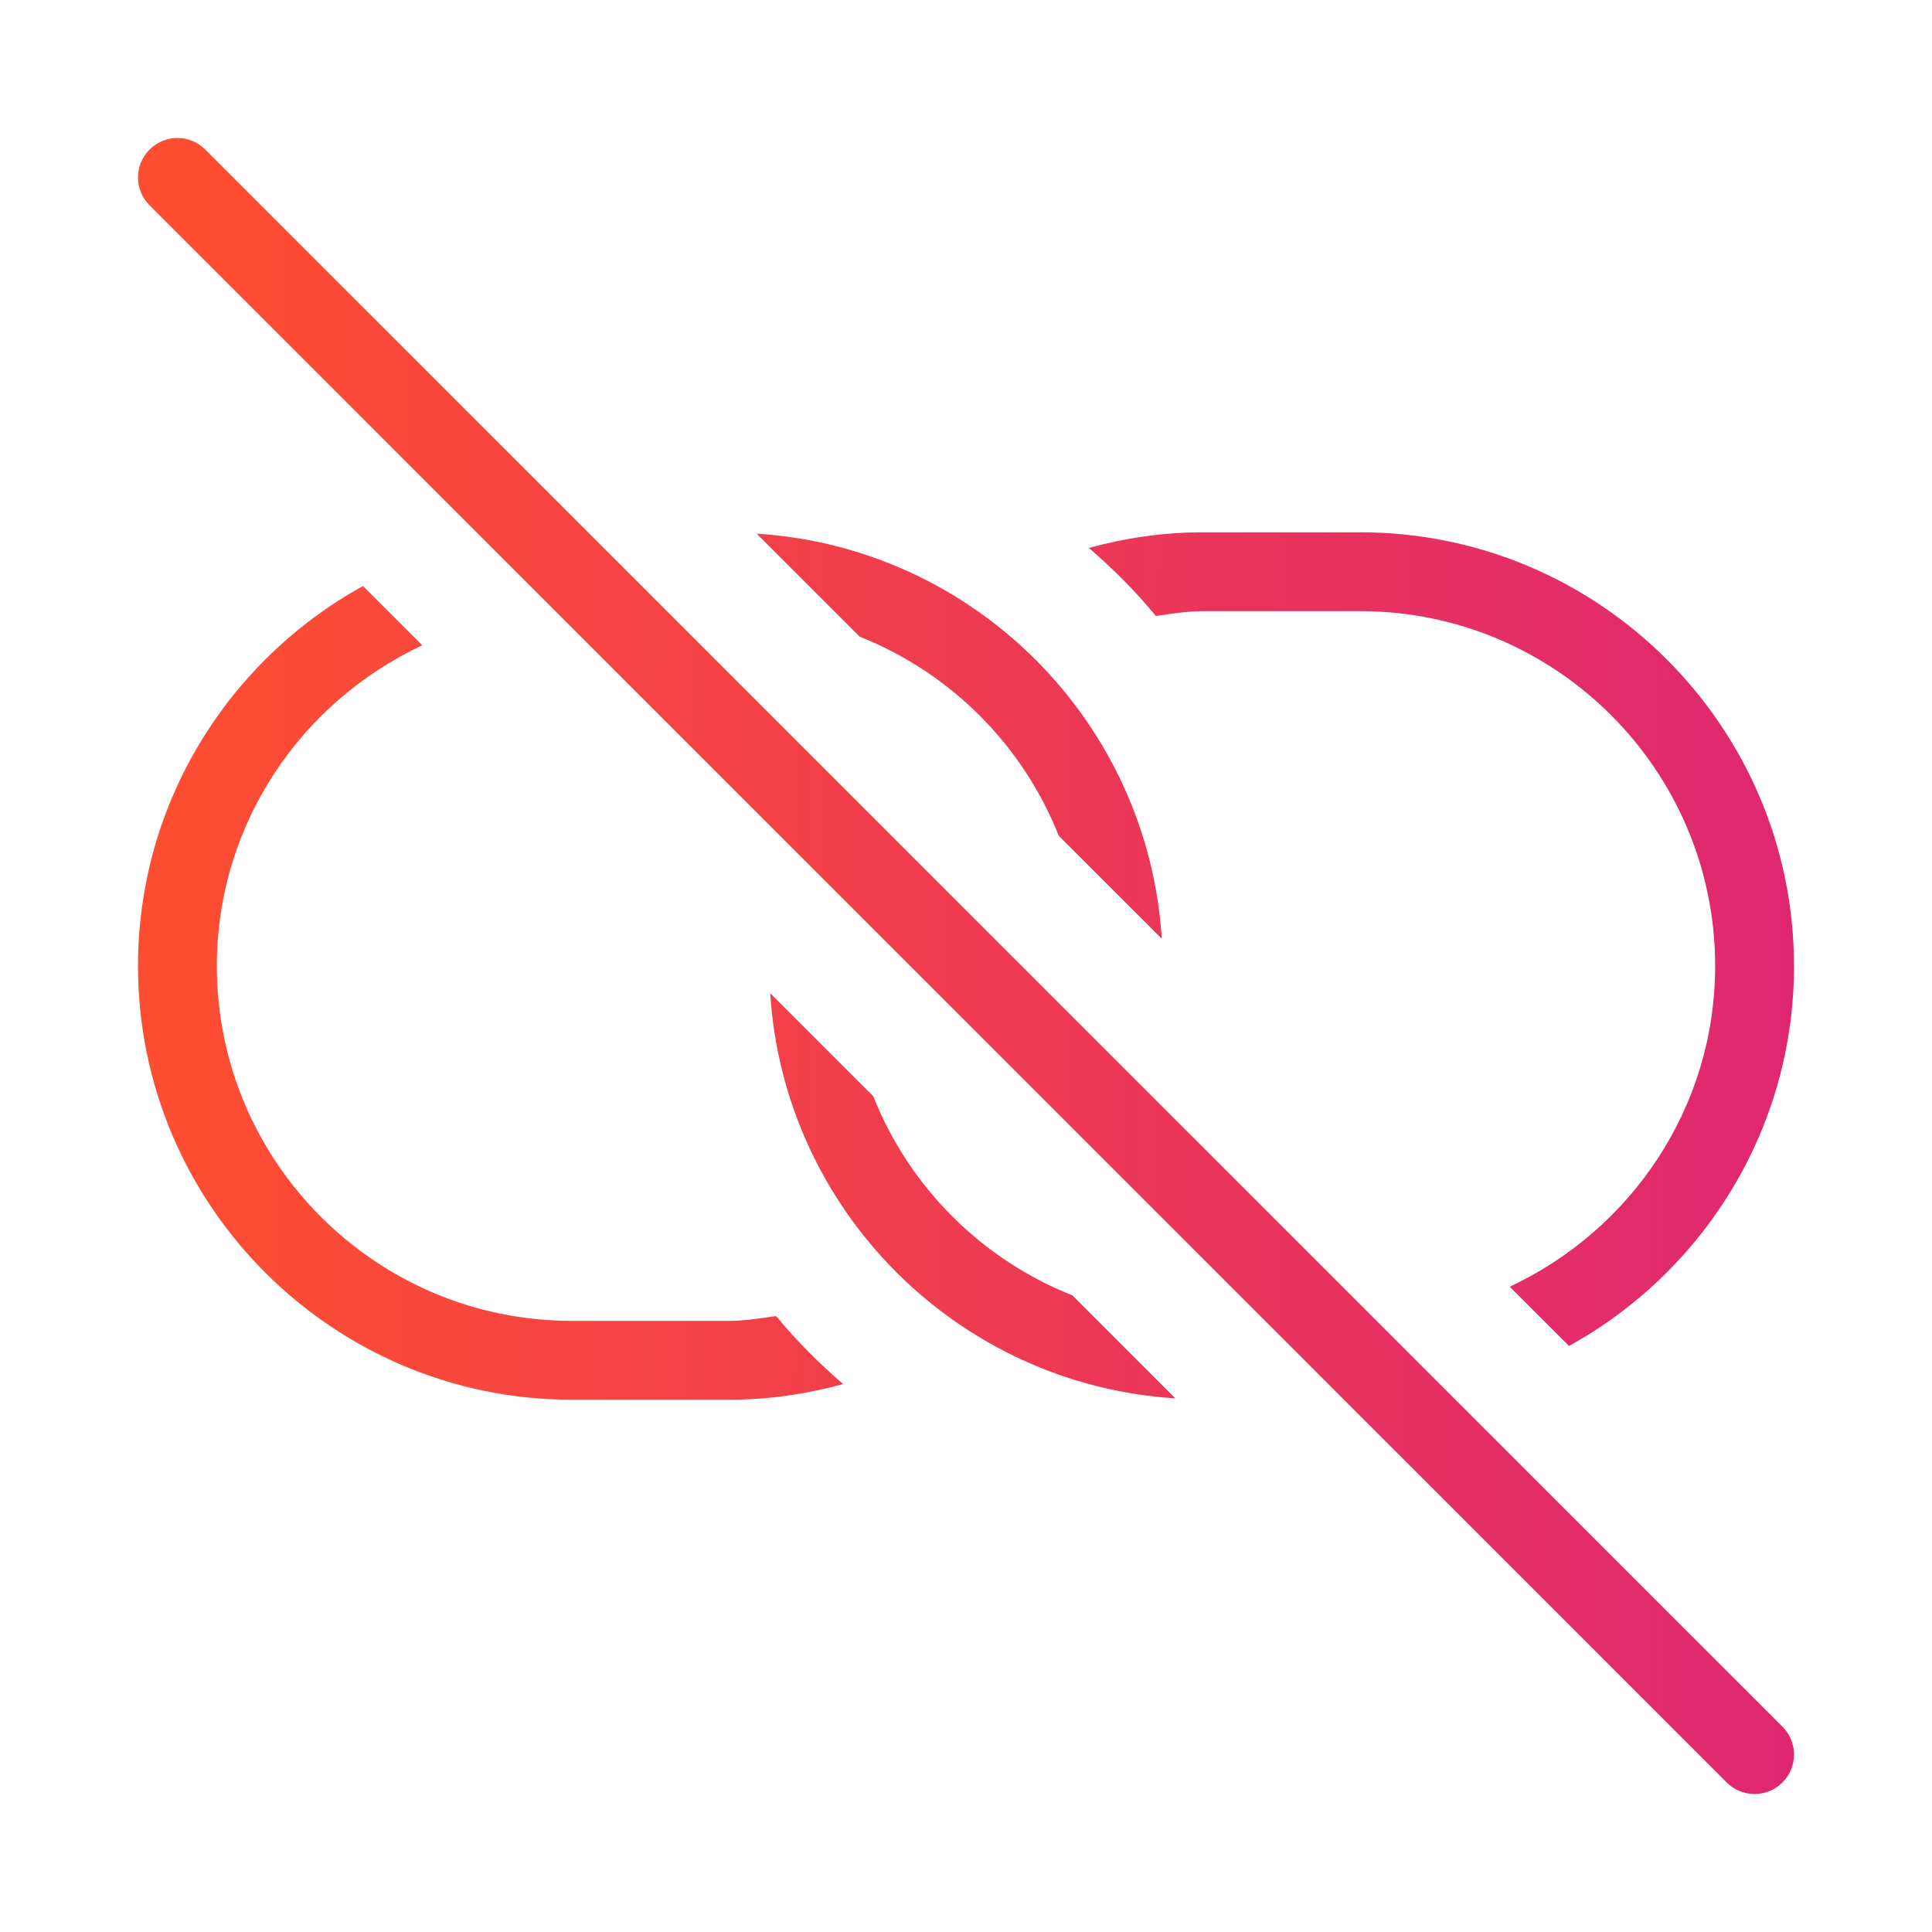 <svg width="70" height="70" viewBox="0 0 70 70" fill="none" xmlns="http://www.w3.org/2000/svg">
<path d="M64.582 62.561C65.14 63.119 65.14 64.023 64.582 64.582C64.302 64.861 63.937 65 63.572 65C63.206 65 62.84 64.861 62.561 64.582L5.419 7.439C4.86 6.881 4.86 5.977 5.419 5.419C5.977 4.86 6.881 4.86 7.439 5.419L64.582 62.561ZM38.361 30.281L42.093 34.012C41.6 26.137 35.292 19.829 27.416 19.336L31.148 23.067C34.439 24.374 37.054 26.989 38.361 30.281ZM43.572 22.143H49.286C56.376 22.143 62.143 27.91 62.143 35C62.143 40.149 59.082 44.569 54.7 46.62L56.848 48.767C61.702 46.09 65 40.924 65 35C65 26.337 57.951 19.286 49.286 19.286H43.572C42.162 19.286 40.786 19.489 39.45 19.852C40.326 20.606 41.144 21.423 41.878 22.316C42.44 22.241 42.996 22.143 43.572 22.143ZM26.429 47.857H20.714C13.624 47.857 7.857 42.09 7.857 35C7.857 29.851 10.918 25.431 15.3 23.38L13.152 21.233C8.298 23.91 5 29.076 5 35C5 43.663 12.049 50.714 20.714 50.714H26.429C27.838 50.714 29.214 50.511 30.55 50.148C29.674 49.394 28.856 48.577 28.122 47.684C27.561 47.758 27.004 47.857 26.429 47.857ZM31.639 39.719L27.907 35.987C28.4 43.863 34.708 50.171 42.584 50.664L38.852 46.932C35.561 45.626 32.946 43.011 31.639 39.719Z" fill="url(#paint0_linear_4379_10893)"/>
<defs>
<linearGradient id="paint0_linear_4379_10893" x1="65.196" y1="41.6" x2="6.292" y2="41.27" gradientUnits="userSpaceOnUse">
<stop stop-color="#DF2771"/>
<stop offset="1" stop-color="#FD4E32"/>
</linearGradient>
</defs>
</svg>
